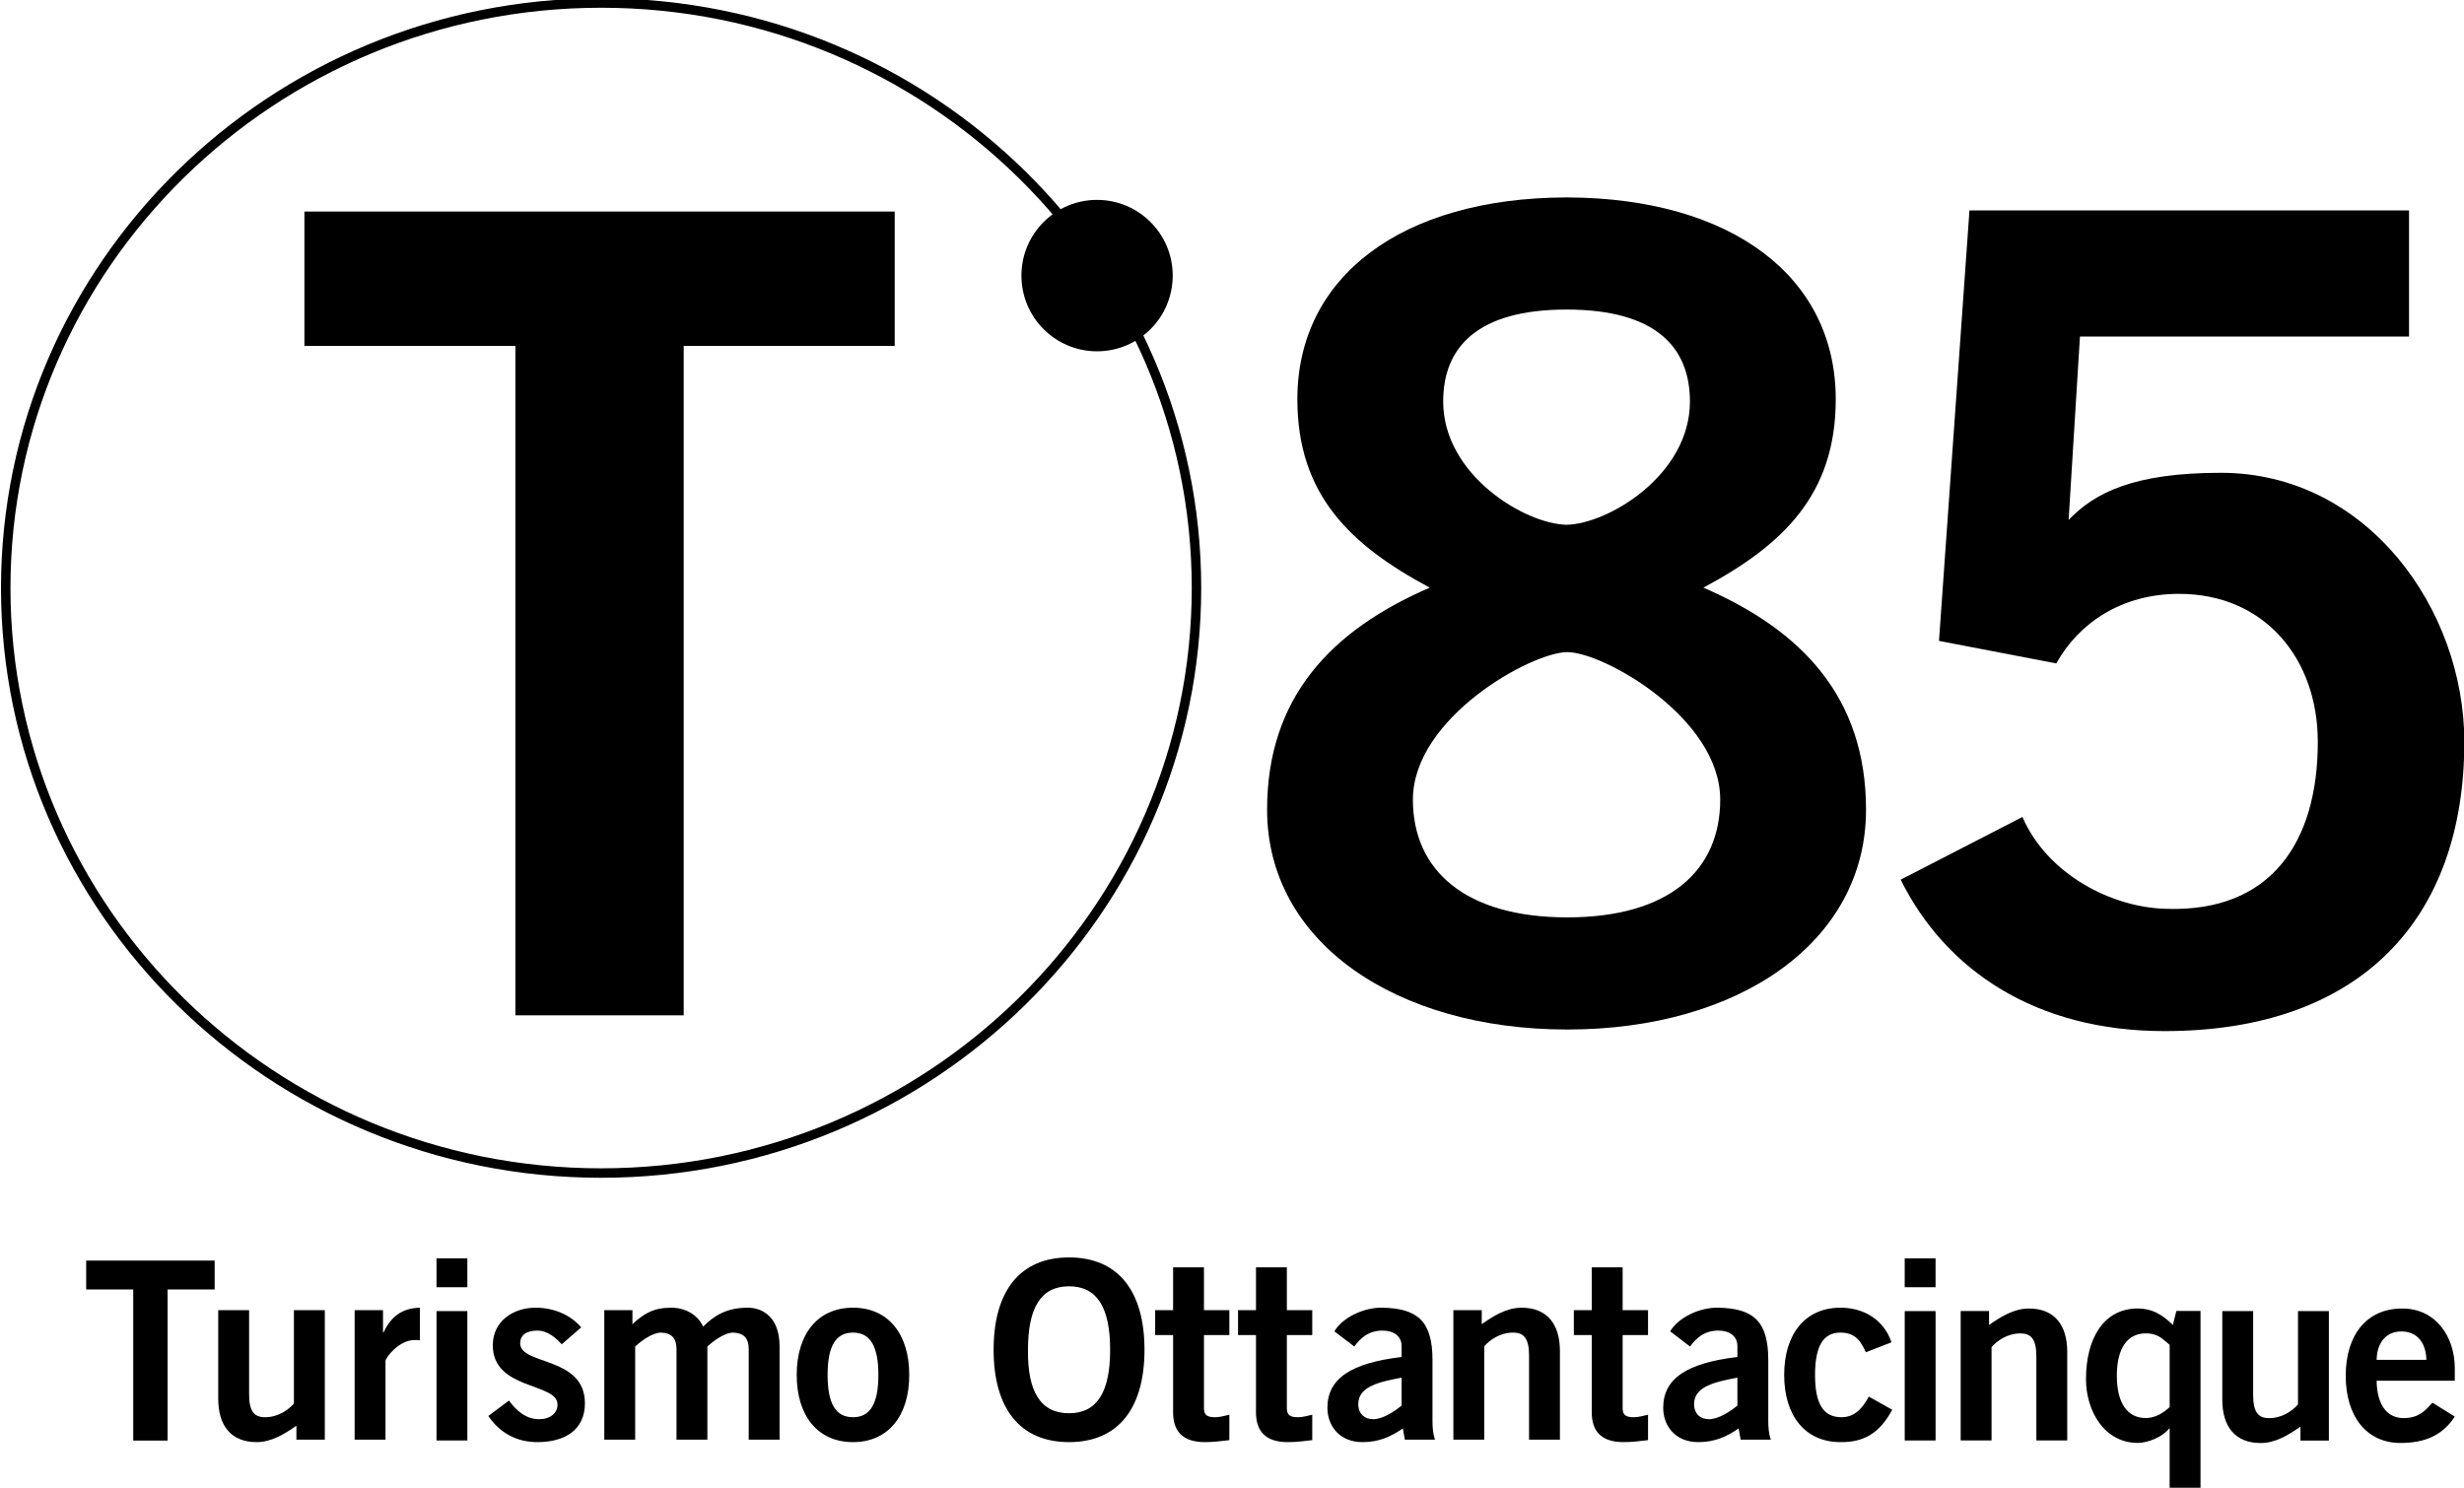 <?xml version="1.0" encoding="UTF-8" standalone="no"?>
<svg
   xmlns:dc="http://purl.org/dc/elements/1.1/"
   xmlns:cc="http://creativecommons.org/ns#"
   xmlns:rdf="http://www.w3.org/1999/02/22-rdf-syntax-ns#"
   xmlns:svg="http://www.w3.org/2000/svg"
   xmlns="http://www.w3.org/2000/svg"
   id="svg1064"
   version="1.1"
   viewBox="0 0 183.797 110.993"
   height="110.993mm"
   width="183.797mm">
  <defs
     id="defs1058">
    <clipPath
       id="clipPath976"
       clipPathUnits="userSpaceOnUse">
      <path
         id="path974"
         d="M 0,0 H 1190.551 V 841.89 H 0 Z" />
    </clipPath>
    <clipPath
       id="clipPath890"
       clipPathUnits="userSpaceOnUse">
      <path
         id="path888"
         d="M 0,0 H 1190.551 V 841.89 H 0 Z" />
    </clipPath>
    <clipPath
       id="clipPath872"
       clipPathUnits="userSpaceOnUse">
      <path
         id="path870"
         d="M 0,0 H 1190.551 V 841.89 H 0 Z" />
    </clipPath>
  </defs>
  <g
     transform="translate(-118.025,-92.47)"
     id="layer1">
    <g
       transform="matrix(0.353,0,0,-0.353,134.036,186.517)"
       id="g862">
      <path
         id="path864"
         style="fill:#000;fill-opacity:1;fill-rule:nonzero;stroke:none"
         d="m 0,0 v -6.102 h -9.943 v -31.937 h -7.26 v 31.937 h -9.945 V 0 Z" />
    </g>
    <g
       id="g866"
       transform="matrix(0.353,0,0,-0.353,-9.2564136e-7,297)">
      <g
         clip-path="url(#clipPath872)"
         id="g868">
        <g
           transform="translate(402.983,302.5)"
           id="g874">
          <path
             id="path876"
             style="fill:#000;fill-opacity:1;fill-rule:nonzero;stroke:none"
             d="m 0,0 v -27.359 h -6 v 2.945 c -2.418,-1.684 -5.207,-3.469 -8.418,-3.469 -5.471,0 -8.102,3.574 -8.102,9.153 V 0 h 6.524 v -17.781 c 0,-3.684 1.158,-4.844 3.367,-4.844 2.842,0 5,1.633 6.104,2.895 V 0 Z" />
        </g>
        <g
           transform="translate(409.287,275.14)"
           id="g878">
          <path
             id="path880"
             style="fill:#000;fill-opacity:1;fill-rule:nonzero;stroke:none"
             d="m 0,0 v 27.359 h 5.998 v -4.683 h 0.104 c 1.58,3.262 3.789,5.105 7.683,5.211 v -6.895 c -0.316,0.055 -0.683,0.055 -1.158,0.055 -3.262,0 -6.104,-3.738 -6.104,-4.422 L 6.523,0 Z" />
        </g>
      </g>
    </g>
    <path
       id="path882"
       style="fill:#000;fill-opacity:1;fill-rule:nonzero;stroke:none;stroke-width:0.353"
       d="m 150.585,186.351 h 2.302 v 2.153 h -2.302 z m 2.302,13.586 h -2.302 v -9.652 h 2.302 z" />
    <g
       id="g884"
       transform="matrix(0.353,0,0,-0.353,-9.2564136e-7,297)">
      <g
         clip-path="url(#clipPath890)"
         id="g886">
        <g
           transform="translate(453.053,295.293)"
           id="g892">
          <path
             id="path894"
             style="fill:#000;fill-opacity:1;fill-rule:nonzero;stroke:none"
             d="m 0,0 c -1.313,1.418 -3.051,2.895 -5.102,2.895 -2.527,0 -3.683,-1.055 -3.683,-2.684 0,-4.684 13.68,-2.684 13.68,-12.68 0,-5.683 -4.315,-8.207 -10.049,-8.207 -4.367,0 -7.944,1.946 -10.366,5.524 l 4.368,3.261 c 1.525,-2.105 3.578,-3.945 6.367,-3.945 2.312,0 3.89,1.262 3.89,3.102 0,4.683 -13.677,3 -13.677,12.523 0,5.102 4.314,7.945 9.049,7.945 3.63,0 7.261,-1.371 9.628,-4.156 z" />
        </g>
        <g
           transform="translate(462.045,275.14)"
           id="g896">
          <path
             id="path898"
             style="fill:#000;fill-opacity:1;fill-rule:nonzero;stroke:none"
             d="m 0,0 v 27.359 h 5.945 v -2.945 c 2.473,2.262 4.471,3.473 8.207,3.473 2.84,0 5.524,-1.371 6.735,-4 2.261,2.261 4.892,4 9.418,4 2.84,0 6.734,-1.684 6.734,-8.207 V 0 h -6.523 v 19.098 c 0,2.211 -0.895,3.422 -3.264,3.527 -1.684,0 -3.945,-1.527 -5.471,-2.945 V 0 h -6.523 v 19.098 c 0,2.211 -0.895,3.422 -3.262,3.527 -1.683,0 -3.947,-1.527 -5.473,-2.945 L 6.523,0 Z" />
        </g>
        <g
           transform="translate(514.594,303.027)"
           id="g900">
          <path
             id="path902"
             style="fill:#000;fill-opacity:1;fill-rule:nonzero;stroke:none"
             d="m 0,0 c 7.418,0 11.889,-5.527 11.889,-14.207 0,-8.68 -4.471,-14.203 -11.889,-14.203 -7.42,0 -11.891,5.523 -11.891,14.203 C -11.891,-5.527 -7.42,0 0,0 m 0,-5.262 c -3.631,0 -5.365,-2.843 -5.365,-8.945 0,-6.102 1.734,-8.945 5.365,-8.945 3.631,0 5.365,2.843 5.365,8.945 0,6.102 -1.734,8.945 -5.365,8.945" />
        </g>
        <g
           transform="translate(560.252,274.617)"
           id="g904">
          <path
             id="path906"
             style="fill:#000;fill-opacity:1;fill-rule:nonzero;stroke:none"
             d="m 0,0 c -10.365,0 -15.941,7.102 -15.941,19.516 0,12.418 5.576,19.519 15.941,19.519 10.363,0 15.941,-7.101 15.941,-19.519 C 15.941,7.102 10.363,0 0,0 m 0,32.934 c -5.945,0 -8.682,-4.524 -8.682,-13.418 C -8.787,10.625 -5.998,6.102 0,6.102 c 5.945,0 8.68,4.523 8.68,13.414 0,8.894 -2.735,13.418 -8.68,13.418" />
        </g>
        <g
           transform="translate(582.237,302.5)"
           id="g908">
          <path
             id="path910"
             style="fill:#000;fill-opacity:1;fill-rule:nonzero;stroke:none"
             d="M 0,0 V 9.051 H 6.523 V 0 h 5.366 V -5.262 H 6.523 V -20.73 c 0,-1.473 0.735,-1.895 2.368,-1.895 1,0 2.05,0.316 2.998,0.527 v -5.367 C 10.102,-27.676 8.521,-27.883 6.734,-27.883 1.893,-27.883 0,-25.465 0,-21.57 V -5.262 H -3.789 V 0 Z" />
        </g>
        <g
           transform="translate(599.752,302.5)"
           id="g912">
          <path
             id="path914"
             style="fill:#000;fill-opacity:1;fill-rule:nonzero;stroke:none"
             d="M 0,0 V 9.051 H 6.523 V 0 h 5.368 V -5.262 H 6.523 V -20.73 c 0,-1.473 0.735,-1.895 2.368,-1.895 1,0 2.05,0.316 3,0.527 v -5.367 C 10.102,-27.676 8.523,-27.883 6.734,-27.883 1.895,-27.883 0,-25.465 0,-21.57 V -5.262 H -3.789 V 0 Z" />
        </g>
        <g
           transform="translate(631.209,275.14)"
           id="g916">
          <path
             id="path918"
             style="fill:#000;fill-opacity:1;fill-rule:nonzero;stroke:none"
             d="m 0,0 -0.422,2.367 c -2.629,-1.789 -5.101,-2.89 -8.523,-2.89 -4.946,0 -7.418,3.523 -7.418,7.257 0,6.211 5.05,9.473 15.679,10.735 v 2.312 c 0,2.106 -1.683,3.266 -4,3.266 -3.05,0 -4.734,-1.633 -5.996,-3.367 l -4.211,3.207 c 1.684,2.894 6.207,5.105 10.207,5 C 2.684,27.727 5.84,25.043 5.84,16.836 V 3.945 C 5.84,2.578 5.945,1.211 6.367,0 Z M -0.684,13.102 C -5.051,12.258 -9.84,11.363 -9.84,7.523 c 0,-2.05 1.317,-3.207 3.156,-3.207 2.055,0 4.633,1.735 6,2.891 z" />
        </g>
        <g
           transform="translate(641.463,275.14)"
           id="g920">
          <path
             id="path922"
             style="fill:#000;fill-opacity:1;fill-rule:nonzero;stroke:none"
             d="m 0,0 v 27.359 h 5.996 v -2.945 c 2.422,1.684 5.211,3.473 8.418,3.473 5.473,0 8.102,-3.578 8.102,-9.157 V 0 h -6.524 v 17.785 c 0,3.68 -1.156,4.84 -3.367,4.84 -2.84,0 -4.996,-1.633 -6.102,-2.895 L 6.523,0 Z" />
        </g>
        <g
           transform="translate(670.705,302.5)"
           id="g924">
          <path
             id="path926"
             style="fill:#000;fill-opacity:1;fill-rule:nonzero;stroke:none"
             d="M 0,0 V 9.051 H 6.527 V 0 h 5.364 V -5.262 H 6.527 V -20.73 c 0,-1.473 0.735,-1.895 2.368,-1.895 1,0 2.05,0.316 2.996,0.527 v -5.367 C 10.102,-27.676 8.523,-27.883 6.734,-27.883 1.895,-27.883 0,-25.465 0,-21.57 V -5.262 H -3.785 V 0 Z" />
        </g>
        <g
           transform="translate(702.166,275.14)"
           id="g928">
          <path
             id="path930"
             style="fill:#000;fill-opacity:1;fill-rule:nonzero;stroke:none"
             d="m 0,0 -0.422,2.367 c -2.629,-1.789 -5.101,-2.89 -8.523,-2.89 -4.946,0 -7.418,3.523 -7.418,7.257 0,6.211 5.05,9.473 15.679,10.735 v 2.312 c 0,2.106 -1.683,3.266 -4,3.266 -3.05,0 -4.734,-1.633 -5.996,-3.367 l -4.211,3.207 c 1.684,2.894 6.207,5.105 10.207,5 C 2.684,27.727 5.84,25.043 5.84,16.836 V 3.945 C 5.84,2.578 5.945,1.211 6.367,0 Z M -0.684,13.102 C -5.051,12.258 -9.84,11.363 -9.84,7.523 c 0,-2.05 1.317,-3.207 3.156,-3.207 2.055,0 4.633,1.735 6,2.891 z" />
        </g>
        <g
           transform="translate(728.623,293.609)"
           id="g932">
          <path
             id="path934"
             style="fill:#000;fill-opacity:1;fill-rule:nonzero;stroke:none"
             d="m 0,0 c -1.055,2.313 -2.211,4.156 -5.367,4.156 -3.629,0 -5.367,-2.843 -5.367,-8.945 0,-6.102 1.738,-8.945 5.578,-8.945 2.84,0 4.472,1.949 5.785,4.367 l 4.949,-2.789 c -2.633,-4.891 -5.945,-6.891 -10.945,-6.836 -7.418,0 -11.891,5.523 -11.891,14.203 0,8.68 4.473,14.207 11.891,14.207 5.156,0 9.262,-2.738 10.785,-7.313 z" />
        </g>
      </g>
    </g>
    <path
       id="path936"
       style="fill:#000;fill-opacity:1;fill-rule:nonzero;stroke:none;stroke-width:0.353"
       d="m 260.103,186.351 h 2.301 v 2.153 h -2.301 z m 2.302,13.586 h -2.301 v -9.652 h 2.301 z" />
    <g
       transform="matrix(0.353,0,0,-0.353,264.278,199.937)"
       id="g946">
      <path
         id="path948"
         style="fill:#000;fill-opacity:1;fill-rule:nonzero;stroke:none"
         d="m 0,0 v 27.359 h 5.996 v -2.945 c 2.422,1.684 5.207,3.473 8.418,3.473 5.473,0 8.102,-3.578 8.102,-9.157 V 0 h -6.524 v 17.785 c 0,3.68 -1.156,4.84 -3.367,4.84 -2.84,0 -4.996,-1.633 -6.102,-2.895 L 6.523,0 Z" />
    </g>
    <g
       transform="matrix(0.353,0,0,-0.353,282.168,203.463)"
       id="g950">
      <path
         id="path952"
         style="fill:#000;fill-opacity:1;fill-rule:nonzero;stroke:none"
         d="m 0,0 h -6.523 v 12.523 h -0.106 c -1.316,-1.738 -4.422,-3.05 -6.629,-3.05 -7.051,0 -10.945,6.734 -10.945,13.468 0,8.52 3.683,14.942 10.945,14.942 2.945,0 5.102,-1.211 7.418,-3.473 l 0.735,2.945 H 0 Z m -6.523,30.199 c -1.372,1.055 -2.266,2.422 -5.051,2.422 -3.895,0 -6.106,-3.156 -6.106,-8.945 0,-5.785 2.211,-8.946 6.106,-8.946 2.101,0 3.734,1.106 5.051,2.317 z" />
    </g>
    <g
       transform="matrix(0.353,0,0,-0.353,291.742,190.285)"
       id="g954">
      <path
         id="path956"
         style="fill:#000;fill-opacity:1;fill-rule:nonzero;stroke:none"
         d="m 0,0 v -27.359 h -6 v 2.945 c -2.418,-1.684 -5.207,-3.469 -8.418,-3.469 -5.469,0 -8.102,3.574 -8.102,9.153 V 0 h 6.524 v -17.781 c 0,-3.684 1.16,-4.844 3.367,-4.844 2.844,0 5,1.633 6.106,2.895 V 0 Z" />
    </g>
    <g
       transform="matrix(0.353,0,0,-0.353,295.303,195.481)"
       id="g958">
      <path
         id="path960"
         style="fill:#000;fill-opacity:1;fill-rule:nonzero;stroke:none"
         d="m 0,0 c 0.105,-5.684 2.629,-7.895 5.684,-7.895 3.05,0 4.468,1.372 6.101,3.262 l 4.735,-2.945 c -2.524,-3.891 -6.207,-5.574 -11.469,-5.574 -7.102,0 -11.574,5.523 -11.574,14.203 0,8.679 4.472,14.207 11.89,14.207 7.156,0.051 11.153,-6 11.153,-12.574 L 16.52,0 Z m 10.523,4.418 c -0.105,3.789 -2.105,6 -5.261,6 -3.157,0 -5.157,-2.211 -5.262,-6 z" />
    </g>
    <g
       transform="matrix(0.353,0,0,-0.353,264.933,108.17)"
       id="g962">
      <path
         id="path964"
         style="fill:#000;fill-opacity:1;fill-rule:nonzero;stroke:none"
         d="M 0,0 H 92.887 V -26.648 H 23.348 l -2.395,-38.754 c 5.485,5.675 13.594,9.953 32.164,9.953 30.969,0 51.453,-28.91 51.453,-56.86 0,-37.445 -21.929,-61.136 -63.363,-61.136 -27.16,0 -46.215,12.816 -55.742,32 l 25.73,13.254 c 5.246,-12.086 18.825,-19.184 30.493,-19.414 21.914,-0.708 31.921,13.96 31.921,35.296 0,17.516 -11.207,31.274 -29.308,31.274 -12.149,0 -21.203,-6.16 -25.957,-14.703 l -24.782,4.765 z" />
    </g>
    <g
       transform="matrix(0.353,0,0,-0.353,184.763,108.254)"
       id="g966">
      <path
         id="path968"
         style="fill:#000;fill-opacity:1;fill-rule:nonzero;stroke:none"
         d="m 0,0 h -124.734 v -28.387 h 44.582 v -141.488 h 35.566 V -28.387 H 0 Z" />
    </g>
    <g
       id="g970"
       transform="matrix(0.353,0,0,-0.353,-9.2564136e-7,297)">
      <g
         clip-path="url(#clipPath976)"
         id="g972">
        <g
           transform="translate(461.369,330.484)"
           id="g978">
          <path
             id="path980"
             style="fill:#000;fill-opacity:1;fill-rule:nonzero;stroke:none"
             d="m 0,0 c -69.922,0 -126.809,55.918 -126.809,124.648 0,68.727 56.887,124.637 126.809,124.637 69.922,0 126.809,-55.91 126.809,-124.637 C 126.809,55.918 69.922,0 0,0 m 0,247.285 c -68.82,0 -124.809,-55.015 -124.809,-122.637 C -124.809,57.02 -68.82,2 0,2 68.816,2 124.809,57.02 124.809,124.648 124.809,192.27 68.816,247.285 0,247.285" />
        </g>
        <g
           transform="translate(582.154,521.162)"
           id="g982">
          <path
             id="path984"
             style="fill:#000;fill-opacity:1;fill-rule:nonzero;stroke:none"
             d="m 0,0 c 0,8.832 -7.156,15.996 -15.988,15.996 -8.836,0 -15.977,-7.164 -15.977,-15.996 0,-8.836 7.141,-16.004 15.977,-16.004 C -7.156,-16.004 0,-8.836 0,0" />
        </g>
        <g
           transform="translate(694.293,455.206)"
           id="g986">
          <path
             id="path988"
             style="fill:#000;fill-opacity:1;fill-rule:nonzero;stroke:none"
             d="m 0,0 c 16.828,9.003 27.97,19.669 27.97,39.815 0,25.95 -22.075,42.501 -56.641,42.657 v 0.006 c -0.081,0 -0.161,-0.002 -0.242,-0.004 -0.081,0.002 -0.161,0.004 -0.242,0.004 v -0.006 c -34.566,-0.156 -56.641,-16.707 -56.641,-42.657 0,-20.146 11.142,-30.812 27.97,-39.815 -20.858,-9.008 -34.367,-23.232 -34.367,-46.931 0,-27.968 27.17,-46.455 63.435,-46.455 36.266,0 63.125,18.487 63.125,46.455 C 34.367,-23.232 20.857,-9.008 0,0 m -28.913,58.776 c 18.96,0 26.071,-8.053 26.071,-19.433 0,-15.508 -17.224,-25.874 -26.071,-26.054 -8.847,0.18 -26.071,10.546 -26.071,26.054 0,11.38 7.111,19.433 26.071,19.433 m 0.155,-128.461 c -21.574,0 -32.625,9.954 -32.625,24.888 0,17.301 25.057,31.171 32.645,31.171 7.588,0 32.295,-13.87 32.295,-31.171 0,-14.934 -10.741,-24.888 -32.315,-24.888" />
        </g>
      </g>
    </g>
  </g>
</svg>
